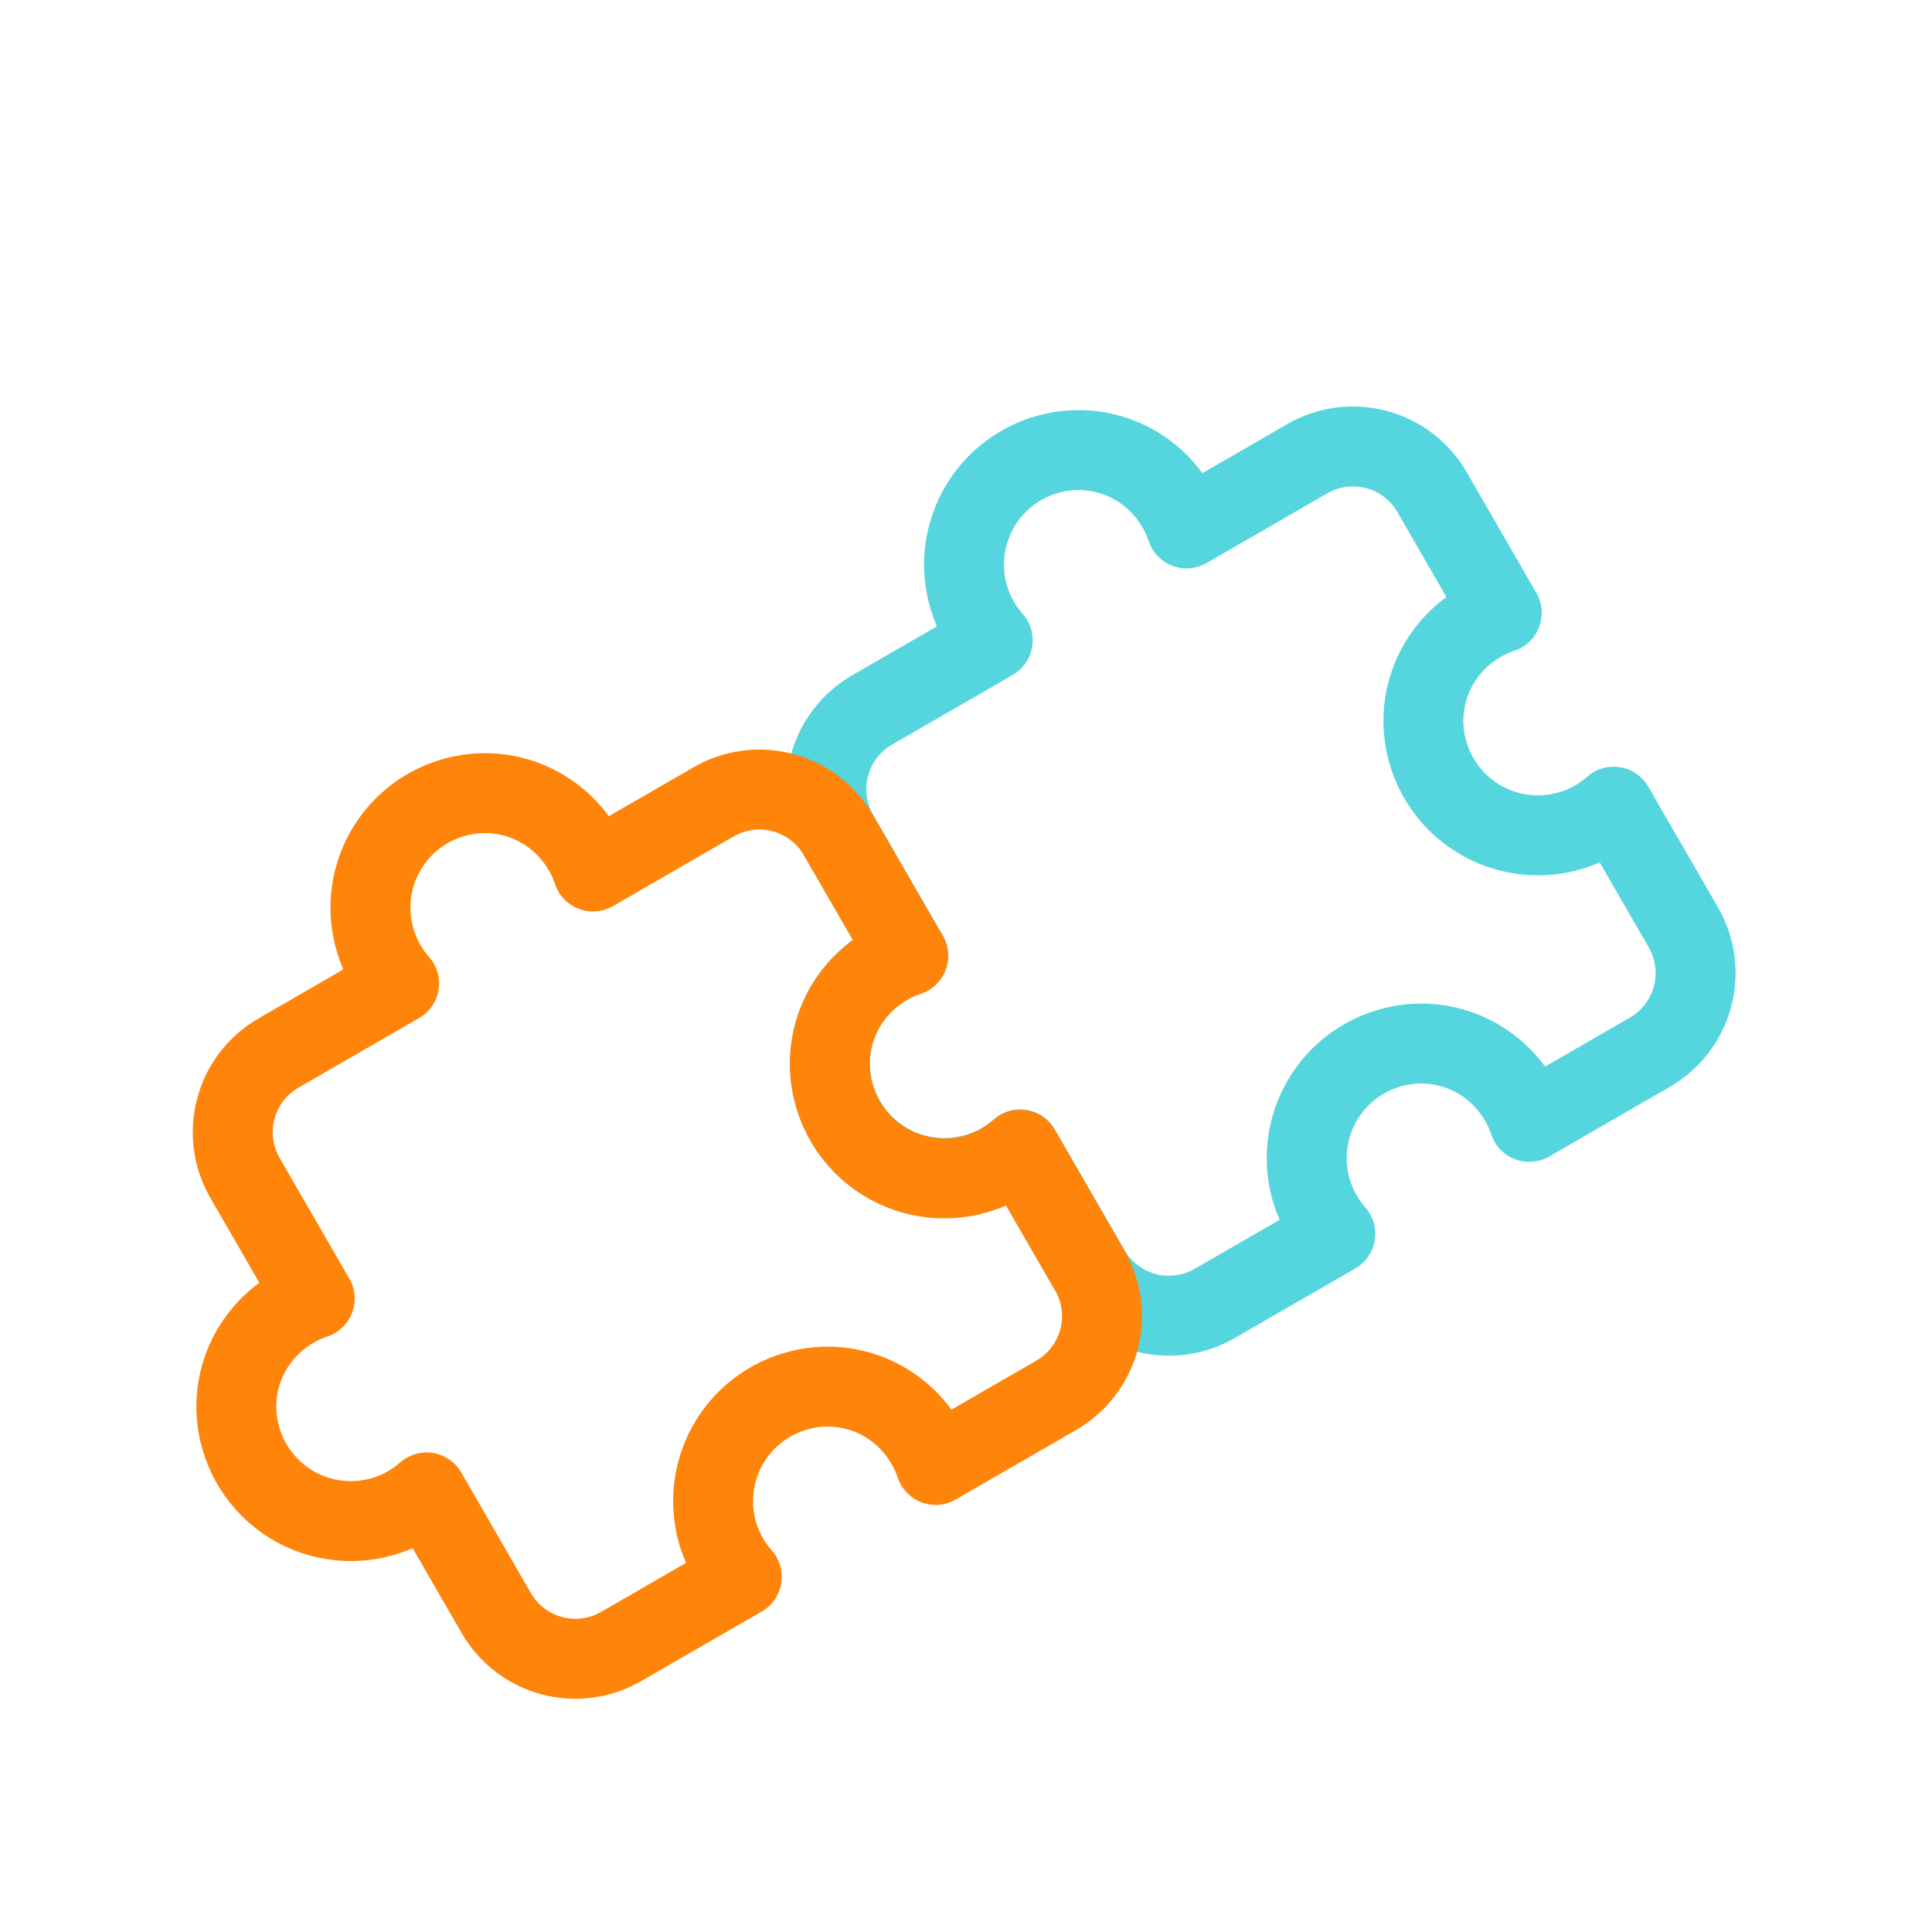 <svg width="145" height="145" viewBox="0 0 145 145" fill="none" xmlns="http://www.w3.org/2000/svg">
<g clip-path="url(#clip0_262_12150)">
<path d="M76.628 86.409L82.037 95.778" stroke="#FF840A" stroke-width="6" stroke-linecap="round" stroke-linejoin="round"/>
<path d="M107.477 36.936L112.707 45.995L112.709 45.993C111.244 46.486 109.936 47.359 108.919 48.523C107.029 50.687 106.364 53.662 107.153 56.425C107.869 58.978 109.723 61.057 112.178 62.059C114.633 63.06 117.413 62.872 119.71 61.549C120.208 61.26 120.677 60.923 121.109 60.542L126.339 69.6C127.248 71.175 127.495 73.047 127.024 74.804C126.554 76.561 125.404 78.058 123.829 78.968L114.77 84.198L114.772 84.2C114.279 82.735 113.406 81.427 112.242 80.41C110.078 78.52 107.103 77.856 104.34 78.645C101.787 79.36 99.708 81.215 98.706 83.67C97.704 86.124 97.892 88.904 99.215 91.202C99.504 91.7 99.841 92.169 100.222 92.601L91.164 97.826C87.886 99.72 83.693 98.598 81.799 95.32L76.569 86.261C76.137 86.642 75.668 86.979 75.17 87.268C72.872 88.591 70.092 88.779 67.638 87.778C65.183 86.776 63.328 84.697 62.612 82.144C61.824 79.381 62.488 76.406 64.378 74.242C65.395 73.078 66.704 72.205 68.169 71.712L68.166 71.714L62.936 62.656C62.027 61.081 61.78 59.209 62.251 57.452C62.722 55.695 63.871 54.198 65.447 53.288L74.505 48.058C74.124 47.626 73.787 47.157 73.499 46.659C72.175 44.362 71.987 41.582 72.989 39.127C73.991 36.672 76.07 34.818 78.623 34.102C81.386 33.315 84.36 33.98 86.525 35.867C87.689 36.885 88.562 38.193 89.055 39.658L98.114 34.428C99.689 33.518 101.561 33.272 103.318 33.742C105.074 34.213 106.572 35.362 107.481 36.938" stroke="#55D5DD" stroke-width="6" stroke-linecap="round" stroke-linejoin="round"/>
<path d="M62.926 62.684L68.156 71.743L68.159 71.741C66.694 72.234 65.386 73.107 64.368 74.271C62.478 76.435 61.814 79.41 62.603 82.173C63.318 84.726 65.173 86.805 67.628 87.806C70.082 88.808 72.862 88.62 75.16 87.297C75.658 87.008 76.127 86.671 76.559 86.29L81.789 95.348C82.698 96.923 82.945 98.795 82.474 100.552C82.003 102.308 80.854 103.806 79.279 104.716L70.22 109.946L70.222 109.948C69.729 108.483 68.856 107.175 67.692 106.158C65.527 104.268 62.553 103.604 59.79 104.393C57.237 105.108 55.157 106.963 54.156 109.418C53.154 111.872 53.342 114.652 54.665 116.95C54.954 117.448 55.291 117.917 55.672 118.349L46.614 123.574C43.335 125.468 39.142 124.346 37.248 121.068L32.019 112.009C31.586 112.39 31.118 112.727 30.619 113.016C28.322 114.339 25.542 114.527 23.087 113.526C20.632 112.524 18.778 110.445 18.062 107.892C17.273 105.129 17.938 102.154 19.828 99.99C20.845 98.826 22.153 97.953 23.619 97.46L23.616 97.462L18.386 88.403C17.477 86.829 17.23 84.957 17.701 83.2C18.172 81.443 19.321 79.946 20.896 79.036L29.955 73.806C29.574 73.374 29.237 72.905 28.948 72.407C27.625 70.11 27.437 67.33 28.439 64.875C29.441 62.42 31.52 60.566 34.073 59.85C36.836 59.063 39.81 59.727 41.975 61.615C43.139 62.633 44.012 63.941 44.505 65.406L53.564 60.176C55.139 59.266 57.011 59.02 58.767 59.49C60.524 59.961 62.022 61.111 62.931 62.685" stroke="#FF840A" stroke-width="6" stroke-linecap="round" stroke-linejoin="round"/>
</g>
<defs>
<clipPath id="clip0_262_12150">
<rect width="144" height="144" fill="white" transform="translate(0.896 0.969)"/>
</clipPath>
</defs>
</svg>
